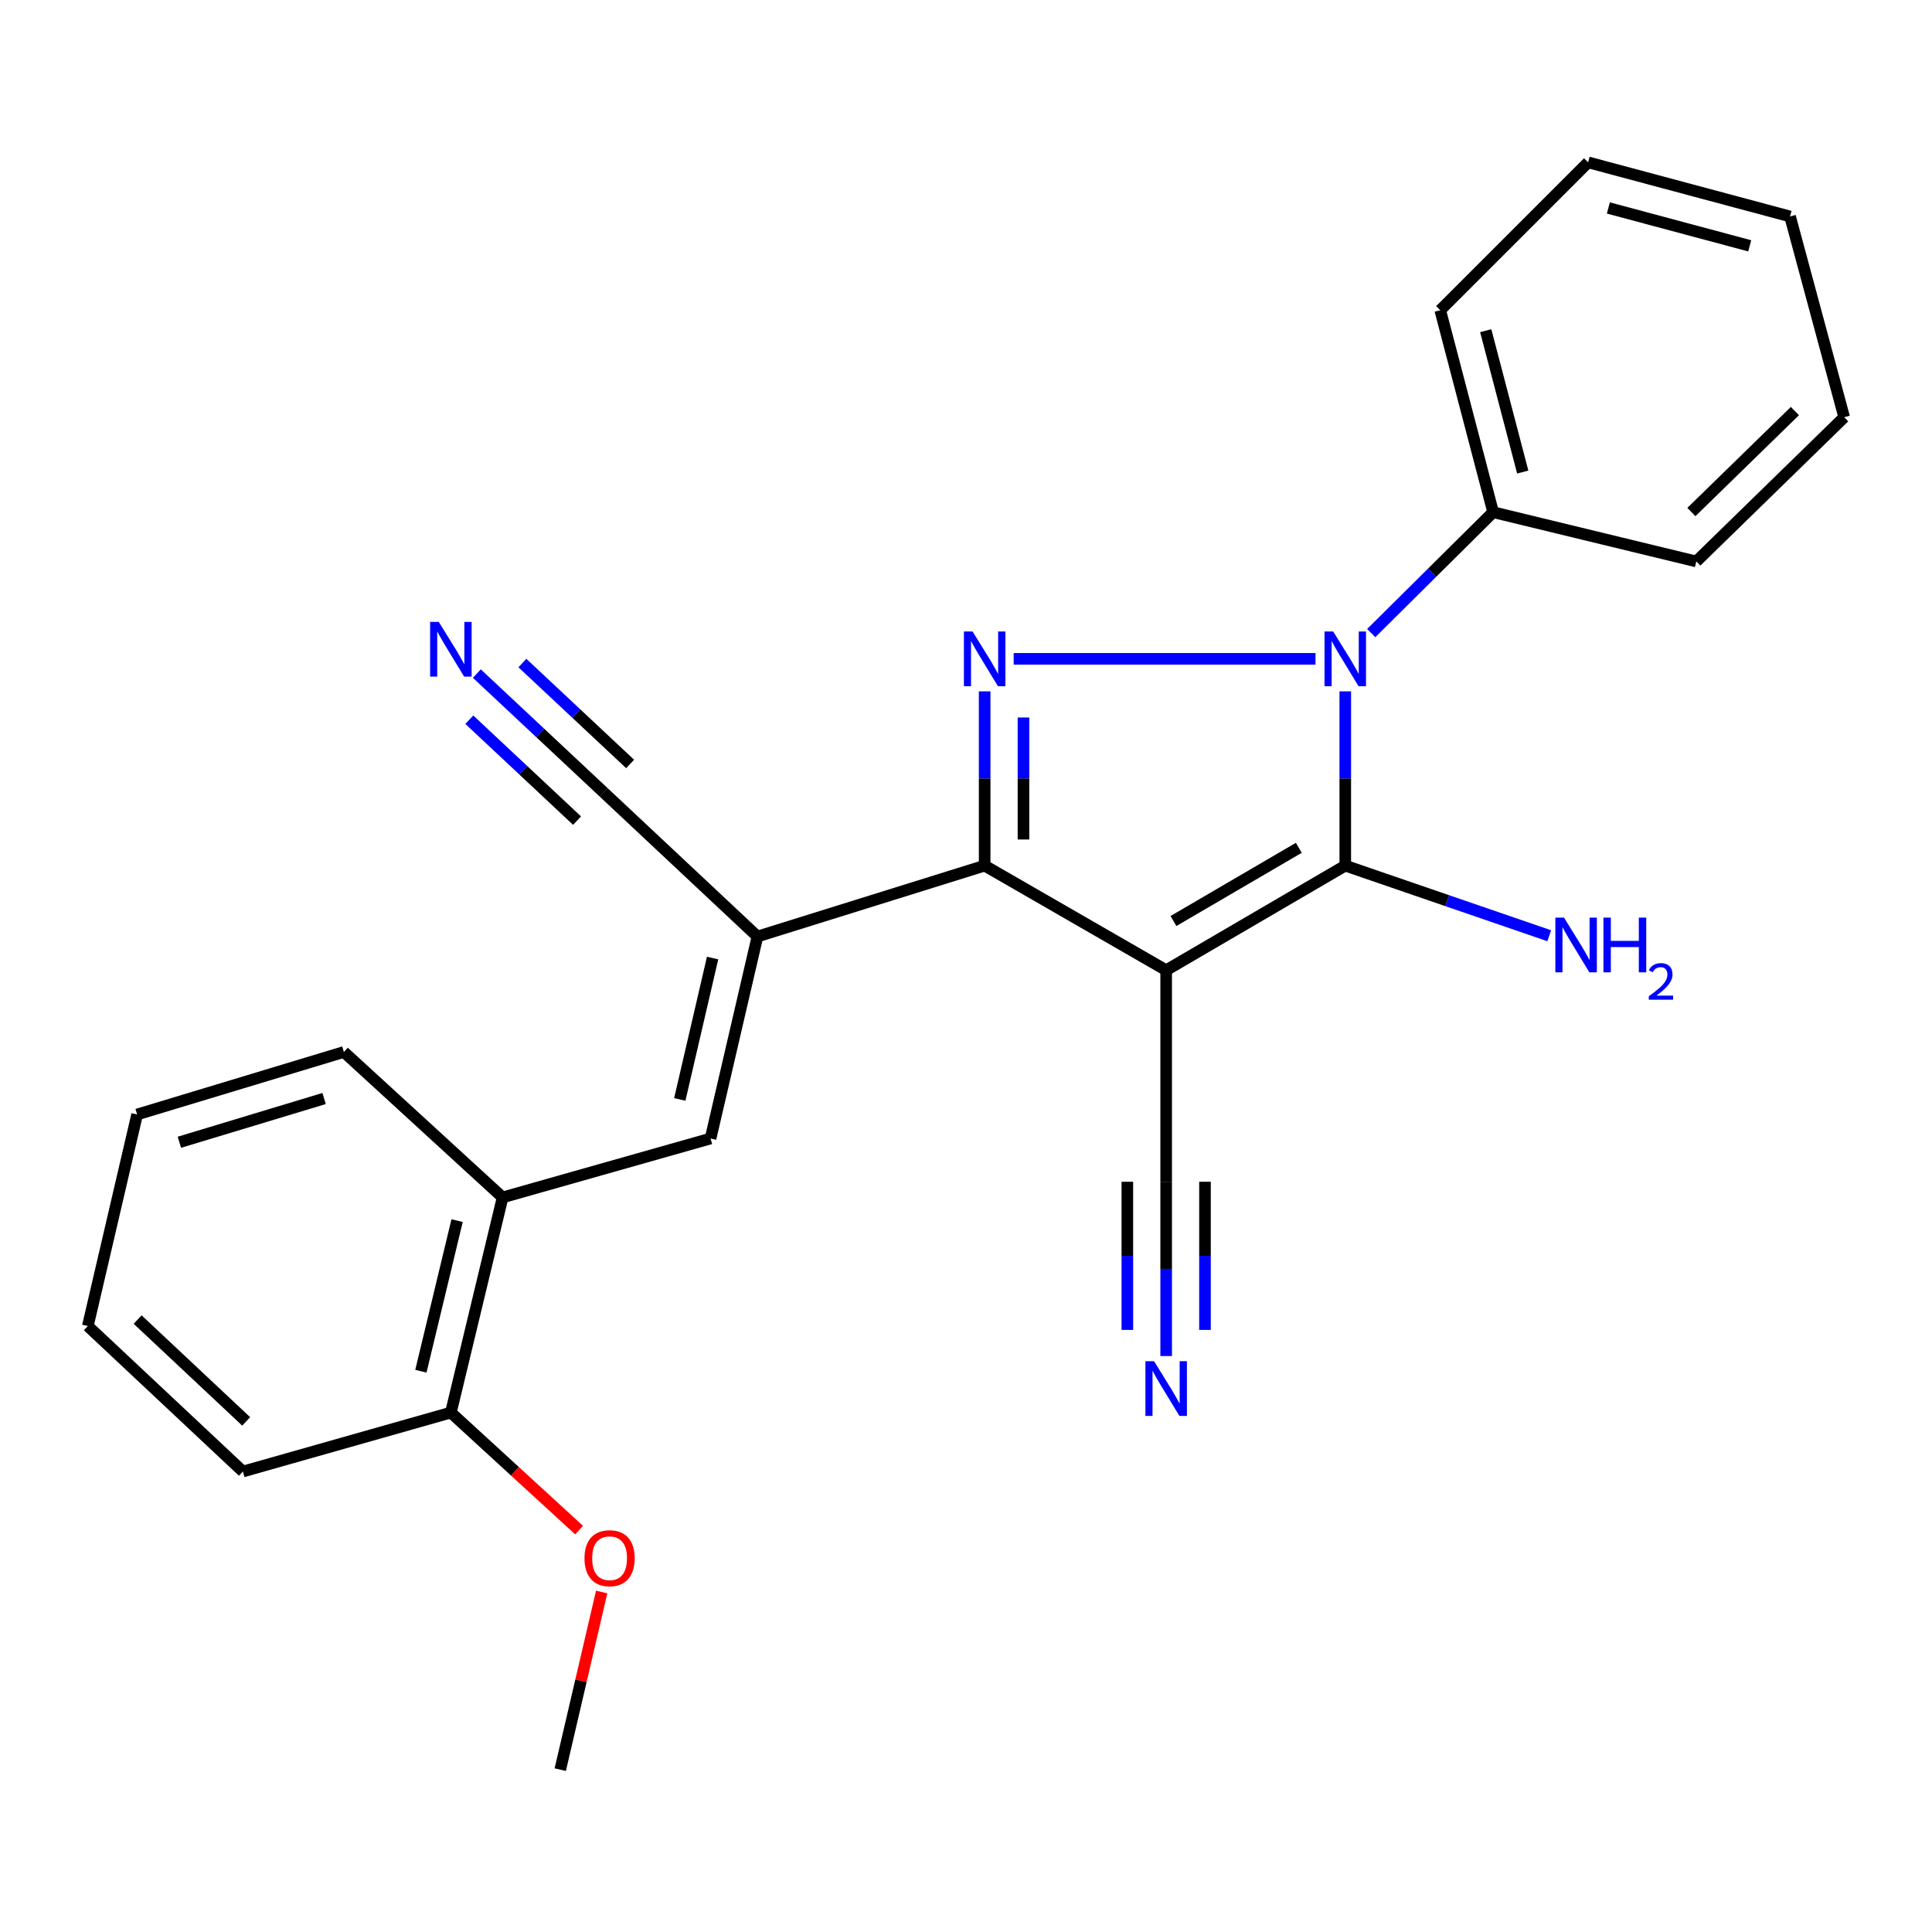 <?xml version='1.0' encoding='iso-8859-1'?>
<svg version='1.1' baseProfile='full'
              xmlns='http://www.w3.org/2000/svg'
                      xmlns:rdkit='http://www.rdkit.org/xml'
                      xmlns:xlink='http://www.w3.org/1999/xlink'
                  xml:space='preserve'
width='1000px' height='1000px' viewBox='0 0 1000 1000'>
<!-- END OF HEADER -->
<rect style='opacity:1.0;fill:#FFFFFF;stroke:none' width='1000' height='1000' x='0' y='0'> </rect>
<path class='bond-1' d='M 603.607,502.188 L 696.309,448.051' style='fill:none;fill-rule:evenodd;stroke:#000000;stroke-width:6px;stroke-linecap:butt;stroke-linejoin:miter;stroke-opacity:1' />
<path class='bond-1' d='M 607.38,476.717 L 672.271,438.822' style='fill:none;fill-rule:evenodd;stroke:#000000;stroke-width:6px;stroke-linecap:butt;stroke-linejoin:miter;stroke-opacity:1' />
<path class='bond-3' d='M 603.607,502.188 L 509.655,448.051' style='fill:none;fill-rule:evenodd;stroke:#000000;stroke-width:6px;stroke-linecap:butt;stroke-linejoin:miter;stroke-opacity:1' />
<path class='bond-6' d='M 603.607,502.188 L 603.607,611.677' style='fill:none;fill-rule:evenodd;stroke:#000000;stroke-width:6px;stroke-linecap:butt;stroke-linejoin:miter;stroke-opacity:1' />
<path class='bond-0' d='M 696.309,357.842 L 696.309,402.947' style='fill:none;fill-rule:evenodd;stroke:#0000FF;stroke-width:6px;stroke-linecap:butt;stroke-linejoin:miter;stroke-opacity:1' />
<path class='bond-0' d='M 696.309,402.947 L 696.309,448.051' style='fill:none;fill-rule:evenodd;stroke:#000000;stroke-width:6px;stroke-linecap:butt;stroke-linejoin:miter;stroke-opacity:1' />
<path class='bond-11' d='M 709.744,327.681 L 741.29,296.392' style='fill:none;fill-rule:evenodd;stroke:#0000FF;stroke-width:6px;stroke-linecap:butt;stroke-linejoin:miter;stroke-opacity:1' />
<path class='bond-11' d='M 741.29,296.392 L 772.837,265.104' style='fill:none;fill-rule:evenodd;stroke:#000000;stroke-width:6px;stroke-linecap:butt;stroke-linejoin:miter;stroke-opacity:1' />
<path class='bond-25' d='M 680.903,341.006 L 524.676,341.006' style='fill:none;fill-rule:evenodd;stroke:#0000FF;stroke-width:6px;stroke-linecap:butt;stroke-linejoin:miter;stroke-opacity:1' />
<path class='bond-12' d='M 696.309,448.051 L 749.1,466.196' style='fill:none;fill-rule:evenodd;stroke:#000000;stroke-width:6px;stroke-linecap:butt;stroke-linejoin:miter;stroke-opacity:1' />
<path class='bond-12' d='M 749.1,466.196 L 801.89,484.34' style='fill:none;fill-rule:evenodd;stroke:#0000FF;stroke-width:6px;stroke-linecap:butt;stroke-linejoin:miter;stroke-opacity:1' />
<path class='bond-2' d='M 509.655,357.842 L 509.655,402.947' style='fill:none;fill-rule:evenodd;stroke:#0000FF;stroke-width:6px;stroke-linecap:butt;stroke-linejoin:miter;stroke-opacity:1' />
<path class='bond-2' d='M 509.655,402.947 L 509.655,448.051' style='fill:none;fill-rule:evenodd;stroke:#000000;stroke-width:6px;stroke-linecap:butt;stroke-linejoin:miter;stroke-opacity:1' />
<path class='bond-2' d='M 529.747,371.374 L 529.747,402.947' style='fill:none;fill-rule:evenodd;stroke:#0000FF;stroke-width:6px;stroke-linecap:butt;stroke-linejoin:miter;stroke-opacity:1' />
<path class='bond-2' d='M 529.747,402.947 L 529.747,434.52' style='fill:none;fill-rule:evenodd;stroke:#000000;stroke-width:6px;stroke-linecap:butt;stroke-linejoin:miter;stroke-opacity:1' />
<path class='bond-4' d='M 509.655,448.051 L 392.051,484.741' style='fill:none;fill-rule:evenodd;stroke:#000000;stroke-width:6px;stroke-linecap:butt;stroke-linejoin:miter;stroke-opacity:1' />
<path class='bond-5' d='M 392.051,484.741 L 367.784,589.286' style='fill:none;fill-rule:evenodd;stroke:#000000;stroke-width:6px;stroke-linecap:butt;stroke-linejoin:miter;stroke-opacity:1' />
<path class='bond-5' d='M 368.839,495.88 L 351.853,569.062' style='fill:none;fill-rule:evenodd;stroke:#000000;stroke-width:6px;stroke-linecap:butt;stroke-linejoin:miter;stroke-opacity:1' />
<path class='bond-7' d='M 392.051,484.741 L 312.42,410.089' style='fill:none;fill-rule:evenodd;stroke:#000000;stroke-width:6px;stroke-linecap:butt;stroke-linejoin:miter;stroke-opacity:1' />
<path class='bond-10' d='M 367.784,589.286 L 260.148,619.781' style='fill:none;fill-rule:evenodd;stroke:#000000;stroke-width:6px;stroke-linecap:butt;stroke-linejoin:miter;stroke-opacity:1' />
<path class='bond-8' d='M 603.607,611.677 L 603.607,656.782' style='fill:none;fill-rule:evenodd;stroke:#000000;stroke-width:6px;stroke-linecap:butt;stroke-linejoin:miter;stroke-opacity:1' />
<path class='bond-8' d='M 603.607,656.782 L 603.607,701.886' style='fill:none;fill-rule:evenodd;stroke:#0000FF;stroke-width:6px;stroke-linecap:butt;stroke-linejoin:miter;stroke-opacity:1' />
<path class='bond-8' d='M 583.515,611.677 L 583.515,650.016' style='fill:none;fill-rule:evenodd;stroke:#000000;stroke-width:6px;stroke-linecap:butt;stroke-linejoin:miter;stroke-opacity:1' />
<path class='bond-8' d='M 583.515,650.016 L 583.515,688.355' style='fill:none;fill-rule:evenodd;stroke:#0000FF;stroke-width:6px;stroke-linecap:butt;stroke-linejoin:miter;stroke-opacity:1' />
<path class='bond-8' d='M 623.699,611.677 L 623.699,650.016' style='fill:none;fill-rule:evenodd;stroke:#000000;stroke-width:6px;stroke-linecap:butt;stroke-linejoin:miter;stroke-opacity:1' />
<path class='bond-8' d='M 623.699,650.016 L 623.699,688.355' style='fill:none;fill-rule:evenodd;stroke:#0000FF;stroke-width:6px;stroke-linecap:butt;stroke-linejoin:miter;stroke-opacity:1' />
<path class='bond-9' d='M 312.42,410.089 L 279.619,379.367' style='fill:none;fill-rule:evenodd;stroke:#000000;stroke-width:6px;stroke-linecap:butt;stroke-linejoin:miter;stroke-opacity:1' />
<path class='bond-9' d='M 279.619,379.367 L 246.817,348.645' style='fill:none;fill-rule:evenodd;stroke:#0000FF;stroke-width:6px;stroke-linecap:butt;stroke-linejoin:miter;stroke-opacity:1' />
<path class='bond-9' d='M 326.155,395.424 L 298.273,369.311' style='fill:none;fill-rule:evenodd;stroke:#000000;stroke-width:6px;stroke-linecap:butt;stroke-linejoin:miter;stroke-opacity:1' />
<path class='bond-9' d='M 298.273,369.311 L 270.392,343.197' style='fill:none;fill-rule:evenodd;stroke:#0000FF;stroke-width:6px;stroke-linecap:butt;stroke-linejoin:miter;stroke-opacity:1' />
<path class='bond-9' d='M 298.685,424.753 L 270.804,398.64' style='fill:none;fill-rule:evenodd;stroke:#000000;stroke-width:6px;stroke-linecap:butt;stroke-linejoin:miter;stroke-opacity:1' />
<path class='bond-9' d='M 270.804,398.64 L 242.923,372.526' style='fill:none;fill-rule:evenodd;stroke:#0000FF;stroke-width:6px;stroke-linecap:butt;stroke-linejoin:miter;stroke-opacity:1' />
<path class='bond-13' d='M 260.148,619.781 L 233.369,731.146' style='fill:none;fill-rule:evenodd;stroke:#000000;stroke-width:6px;stroke-linecap:butt;stroke-linejoin:miter;stroke-opacity:1' />
<path class='bond-13' d='M 236.596,631.789 L 217.851,709.744' style='fill:none;fill-rule:evenodd;stroke:#000000;stroke-width:6px;stroke-linecap:butt;stroke-linejoin:miter;stroke-opacity:1' />
<path class='bond-15' d='M 260.148,619.781 L 177.994,544.504' style='fill:none;fill-rule:evenodd;stroke:#000000;stroke-width:6px;stroke-linecap:butt;stroke-linejoin:miter;stroke-opacity:1' />
<path class='bond-16' d='M 772.837,265.104 L 745.467,160.57' style='fill:none;fill-rule:evenodd;stroke:#000000;stroke-width:6px;stroke-linecap:butt;stroke-linejoin:miter;stroke-opacity:1' />
<path class='bond-16' d='M 788.168,244.334 L 769.009,171.161' style='fill:none;fill-rule:evenodd;stroke:#000000;stroke-width:6px;stroke-linecap:butt;stroke-linejoin:miter;stroke-opacity:1' />
<path class='bond-17' d='M 772.837,265.104 L 878.007,290.609' style='fill:none;fill-rule:evenodd;stroke:#000000;stroke-width:6px;stroke-linecap:butt;stroke-linejoin:miter;stroke-opacity:1' />
<path class='bond-14' d='M 233.369,731.146 L 266.553,761.561' style='fill:none;fill-rule:evenodd;stroke:#000000;stroke-width:6px;stroke-linecap:butt;stroke-linejoin:miter;stroke-opacity:1' />
<path class='bond-14' d='M 266.553,761.561 L 299.737,791.977' style='fill:none;fill-rule:evenodd;stroke:#FF0000;stroke-width:6px;stroke-linecap:butt;stroke-linejoin:miter;stroke-opacity:1' />
<path class='bond-18' d='M 233.369,731.146 L 125.722,761.663' style='fill:none;fill-rule:evenodd;stroke:#000000;stroke-width:6px;stroke-linecap:butt;stroke-linejoin:miter;stroke-opacity:1' />
<path class='bond-19' d='M 311.426,824.017 L 300.705,869.993' style='fill:none;fill-rule:evenodd;stroke:#FF0000;stroke-width:6px;stroke-linecap:butt;stroke-linejoin:miter;stroke-opacity:1' />
<path class='bond-19' d='M 300.705,869.993 L 289.984,915.969' style='fill:none;fill-rule:evenodd;stroke:#000000;stroke-width:6px;stroke-linecap:butt;stroke-linejoin:miter;stroke-opacity:1' />
<path class='bond-20' d='M 177.994,544.504 L 70.982,576.851' style='fill:none;fill-rule:evenodd;stroke:#000000;stroke-width:6px;stroke-linecap:butt;stroke-linejoin:miter;stroke-opacity:1' />
<path class='bond-20' d='M 167.756,568.588 L 92.848,591.232' style='fill:none;fill-rule:evenodd;stroke:#000000;stroke-width:6px;stroke-linecap:butt;stroke-linejoin:miter;stroke-opacity:1' />
<path class='bond-21' d='M 745.467,160.57 L 822.006,84.031' style='fill:none;fill-rule:evenodd;stroke:#000000;stroke-width:6px;stroke-linecap:butt;stroke-linejoin:miter;stroke-opacity:1' />
<path class='bond-22' d='M 878.007,290.609 L 954.545,215.957' style='fill:none;fill-rule:evenodd;stroke:#000000;stroke-width:6px;stroke-linecap:butt;stroke-linejoin:miter;stroke-opacity:1' />
<path class='bond-22' d='M 875.459,265.028 L 929.036,212.771' style='fill:none;fill-rule:evenodd;stroke:#000000;stroke-width:6px;stroke-linecap:butt;stroke-linejoin:miter;stroke-opacity:1' />
<path class='bond-27' d='M 125.722,761.663 L 45.455,686.363' style='fill:none;fill-rule:evenodd;stroke:#000000;stroke-width:6px;stroke-linecap:butt;stroke-linejoin:miter;stroke-opacity:1' />
<path class='bond-27' d='M 127.428,735.715 L 71.241,683.005' style='fill:none;fill-rule:evenodd;stroke:#000000;stroke-width:6px;stroke-linecap:butt;stroke-linejoin:miter;stroke-opacity:1' />
<path class='bond-23' d='M 70.982,576.851 L 45.455,686.363' style='fill:none;fill-rule:evenodd;stroke:#000000;stroke-width:6px;stroke-linecap:butt;stroke-linejoin:miter;stroke-opacity:1' />
<path class='bond-26' d='M 822.006,84.031 L 926.528,112.037' style='fill:none;fill-rule:evenodd;stroke:#000000;stroke-width:6px;stroke-linecap:butt;stroke-linejoin:miter;stroke-opacity:1' />
<path class='bond-26' d='M 832.484,107.639 L 905.65,127.243' style='fill:none;fill-rule:evenodd;stroke:#000000;stroke-width:6px;stroke-linecap:butt;stroke-linejoin:miter;stroke-opacity:1' />
<path class='bond-24' d='M 954.545,215.957 L 926.528,112.037' style='fill:none;fill-rule:evenodd;stroke:#000000;stroke-width:6px;stroke-linecap:butt;stroke-linejoin:miter;stroke-opacity:1' />
<path  class='atom-1' d='M 690.049 326.846
L 699.329 341.846
Q 700.249 343.326, 701.729 346.006
Q 703.209 348.686, 703.289 348.846
L 703.289 326.846
L 707.049 326.846
L 707.049 355.166
L 703.169 355.166
L 693.209 338.766
Q 692.049 336.846, 690.809 334.646
Q 689.609 332.446, 689.249 331.766
L 689.249 355.166
L 685.569 355.166
L 685.569 326.846
L 690.049 326.846
' fill='#0000FF'/>
<path  class='atom-3' d='M 503.395 326.846
L 512.675 341.846
Q 513.595 343.326, 515.075 346.006
Q 516.555 348.686, 516.635 348.846
L 516.635 326.846
L 520.395 326.846
L 520.395 355.166
L 516.515 355.166
L 506.555 338.766
Q 505.395 336.846, 504.155 334.646
Q 502.955 332.446, 502.595 331.766
L 502.595 355.166
L 498.915 355.166
L 498.915 326.846
L 503.395 326.846
' fill='#0000FF'/>
<path  class='atom-9' d='M 597.347 704.563
L 606.627 719.563
Q 607.547 721.043, 609.027 723.723
Q 610.507 726.403, 610.587 726.563
L 610.587 704.563
L 614.347 704.563
L 614.347 732.883
L 610.467 732.883
L 600.507 716.483
Q 599.347 714.563, 598.107 712.363
Q 596.907 710.163, 596.547 709.483
L 596.547 732.883
L 592.867 732.883
L 592.867 704.563
L 597.347 704.563
' fill='#0000FF'/>
<path  class='atom-10' d='M 227.109 321.89
L 236.389 336.89
Q 237.309 338.37, 238.789 341.05
Q 240.269 343.73, 240.349 343.89
L 240.349 321.89
L 244.109 321.89
L 244.109 350.21
L 240.229 350.21
L 230.269 333.81
Q 229.109 331.89, 227.869 329.69
Q 226.669 327.49, 226.309 326.81
L 226.309 350.21
L 222.629 350.21
L 222.629 321.89
L 227.109 321.89
' fill='#0000FF'/>
<path  class='atom-13' d='M 809.529 474.957
L 818.809 489.957
Q 819.729 491.437, 821.209 494.117
Q 822.689 496.797, 822.769 496.957
L 822.769 474.957
L 826.529 474.957
L 826.529 503.277
L 822.649 503.277
L 812.689 486.877
Q 811.529 484.957, 810.289 482.757
Q 809.089 480.557, 808.729 479.877
L 808.729 503.277
L 805.049 503.277
L 805.049 474.957
L 809.529 474.957
' fill='#0000FF'/>
<path  class='atom-13' d='M 829.929 474.957
L 833.769 474.957
L 833.769 486.997
L 848.249 486.997
L 848.249 474.957
L 852.089 474.957
L 852.089 503.277
L 848.249 503.277
L 848.249 490.197
L 833.769 490.197
L 833.769 503.277
L 829.929 503.277
L 829.929 474.957
' fill='#0000FF'/>
<path  class='atom-13' d='M 853.461 502.283
Q 854.148 500.514, 855.785 499.538
Q 857.421 498.534, 859.692 498.534
Q 862.517 498.534, 864.101 500.066
Q 865.685 501.597, 865.685 504.316
Q 865.685 507.088, 863.625 509.675
Q 861.593 512.262, 857.369 515.325
L 866.001 515.325
L 866.001 517.437
L 853.409 517.437
L 853.409 515.668
Q 856.893 513.186, 858.953 511.338
Q 861.038 509.49, 862.041 507.827
Q 863.045 506.164, 863.045 504.448
Q 863.045 502.653, 862.147 501.65
Q 861.249 500.646, 859.692 500.646
Q 858.187 500.646, 857.184 501.254
Q 856.181 501.861, 855.468 503.207
L 853.461 502.283
' fill='#0000FF'/>
<path  class='atom-15' d='M 302.523 806.526
Q 302.523 799.726, 305.883 795.926
Q 309.243 792.126, 315.523 792.126
Q 321.803 792.126, 325.163 795.926
Q 328.523 799.726, 328.523 806.526
Q 328.523 813.406, 325.123 817.326
Q 321.723 821.206, 315.523 821.206
Q 309.283 821.206, 305.883 817.326
Q 302.523 813.446, 302.523 806.526
M 315.523 818.006
Q 319.843 818.006, 322.163 815.126
Q 324.523 812.206, 324.523 806.526
Q 324.523 800.966, 322.163 798.166
Q 319.843 795.326, 315.523 795.326
Q 311.203 795.326, 308.843 798.126
Q 306.523 800.926, 306.523 806.526
Q 306.523 812.246, 308.843 815.126
Q 311.203 818.006, 315.523 818.006
' fill='#FF0000'/>
</svg>
